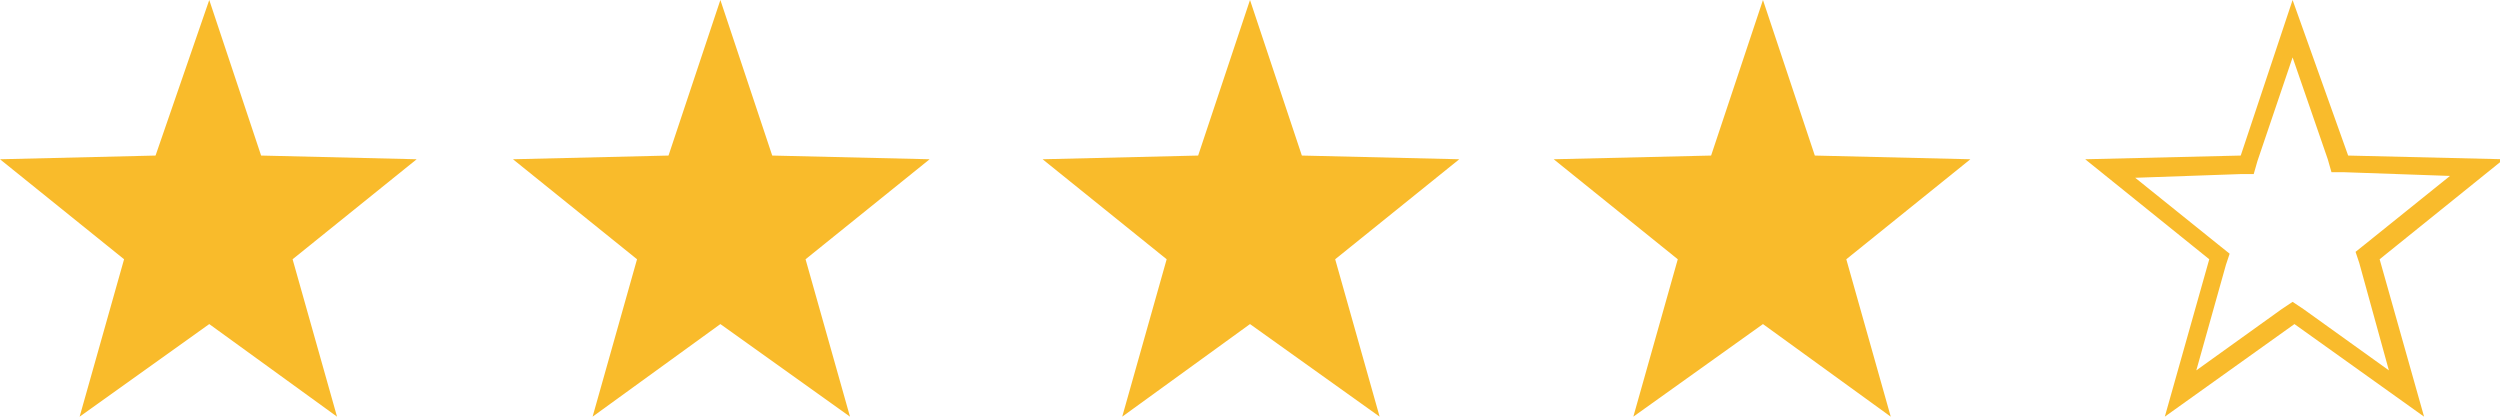 <?xml version="1.0" encoding="utf-8"?>
<!-- Generator: Adobe Illustrator 24.3.0, SVG Export Plug-In . SVG Version: 6.00 Build 0)  -->
<svg version="1.1" id="Laag_1" xmlns="http://www.w3.org/2000/svg" xmlns:xlink="http://www.w3.org/1999/xlink" x="0px" y="0px"
	 width="135px" height="22.5px" viewBox="0 0 135 22.5" style="enable-background:new 0 0 135 22.5;" xml:space="preserve">
<style type="text/css">
	.st0{fill:#F9BB2B;}
	.st1{fill:#F9BB2C;}
</style>
<polygon class="st0" points="11.3,0 8.4,8.4 0,8.6 6.7,14 4.3,22.5 11.3,17.5 18.2,22.5 15.8,14 22.5,8.6 14.1,8.4 "/>
<polygon class="st0" points="67.5,0 64.7,8.4 56.3,8.6 63,14 60.6,22.5 67.5,17.5 74.5,22.5 72.1,14 78.8,8.6 70.3,8.4 "/>
<polygon class="st0" points="38.9,0 36.1,8.4 27.7,8.6 34.4,14 32,22.5 38.9,17.5 45.9,22.5 43.5,14 50.2,8.6 41.7,8.4 "/>
<polygon class="st0" points="95.2,0 92.4,8.4 83.9,8.6 90.6,14 88.2,22.5 95.2,17.5 102.1,22.5 99.7,14 106.4,8.6 98,8.4 "/>
<g>
	<path class="st1" d="M123.8,3.1l1.9,5.5l0.2,0.7l0.7,0l5.7,0.2l-4.6,3.7l-0.5,0.4l0.2,0.6L129,20l-4.6-3.3l-0.6-0.4l-0.6,0.4
		l-4.6,3.3l1.6-5.7l0.2-0.6l-0.5-0.4l-4.6-3.7l5.7-0.2l0.7,0l0.2-0.7L123.8,3.1 M123.8,0L121,8.4l-8.4,0.2l6.7,5.4l-2.4,8.5l7-5l7,5
		l-2.4-8.5l6.7-5.4l-8.4-0.2L123.8,0L123.8,0z"/>
</g>
</svg>
